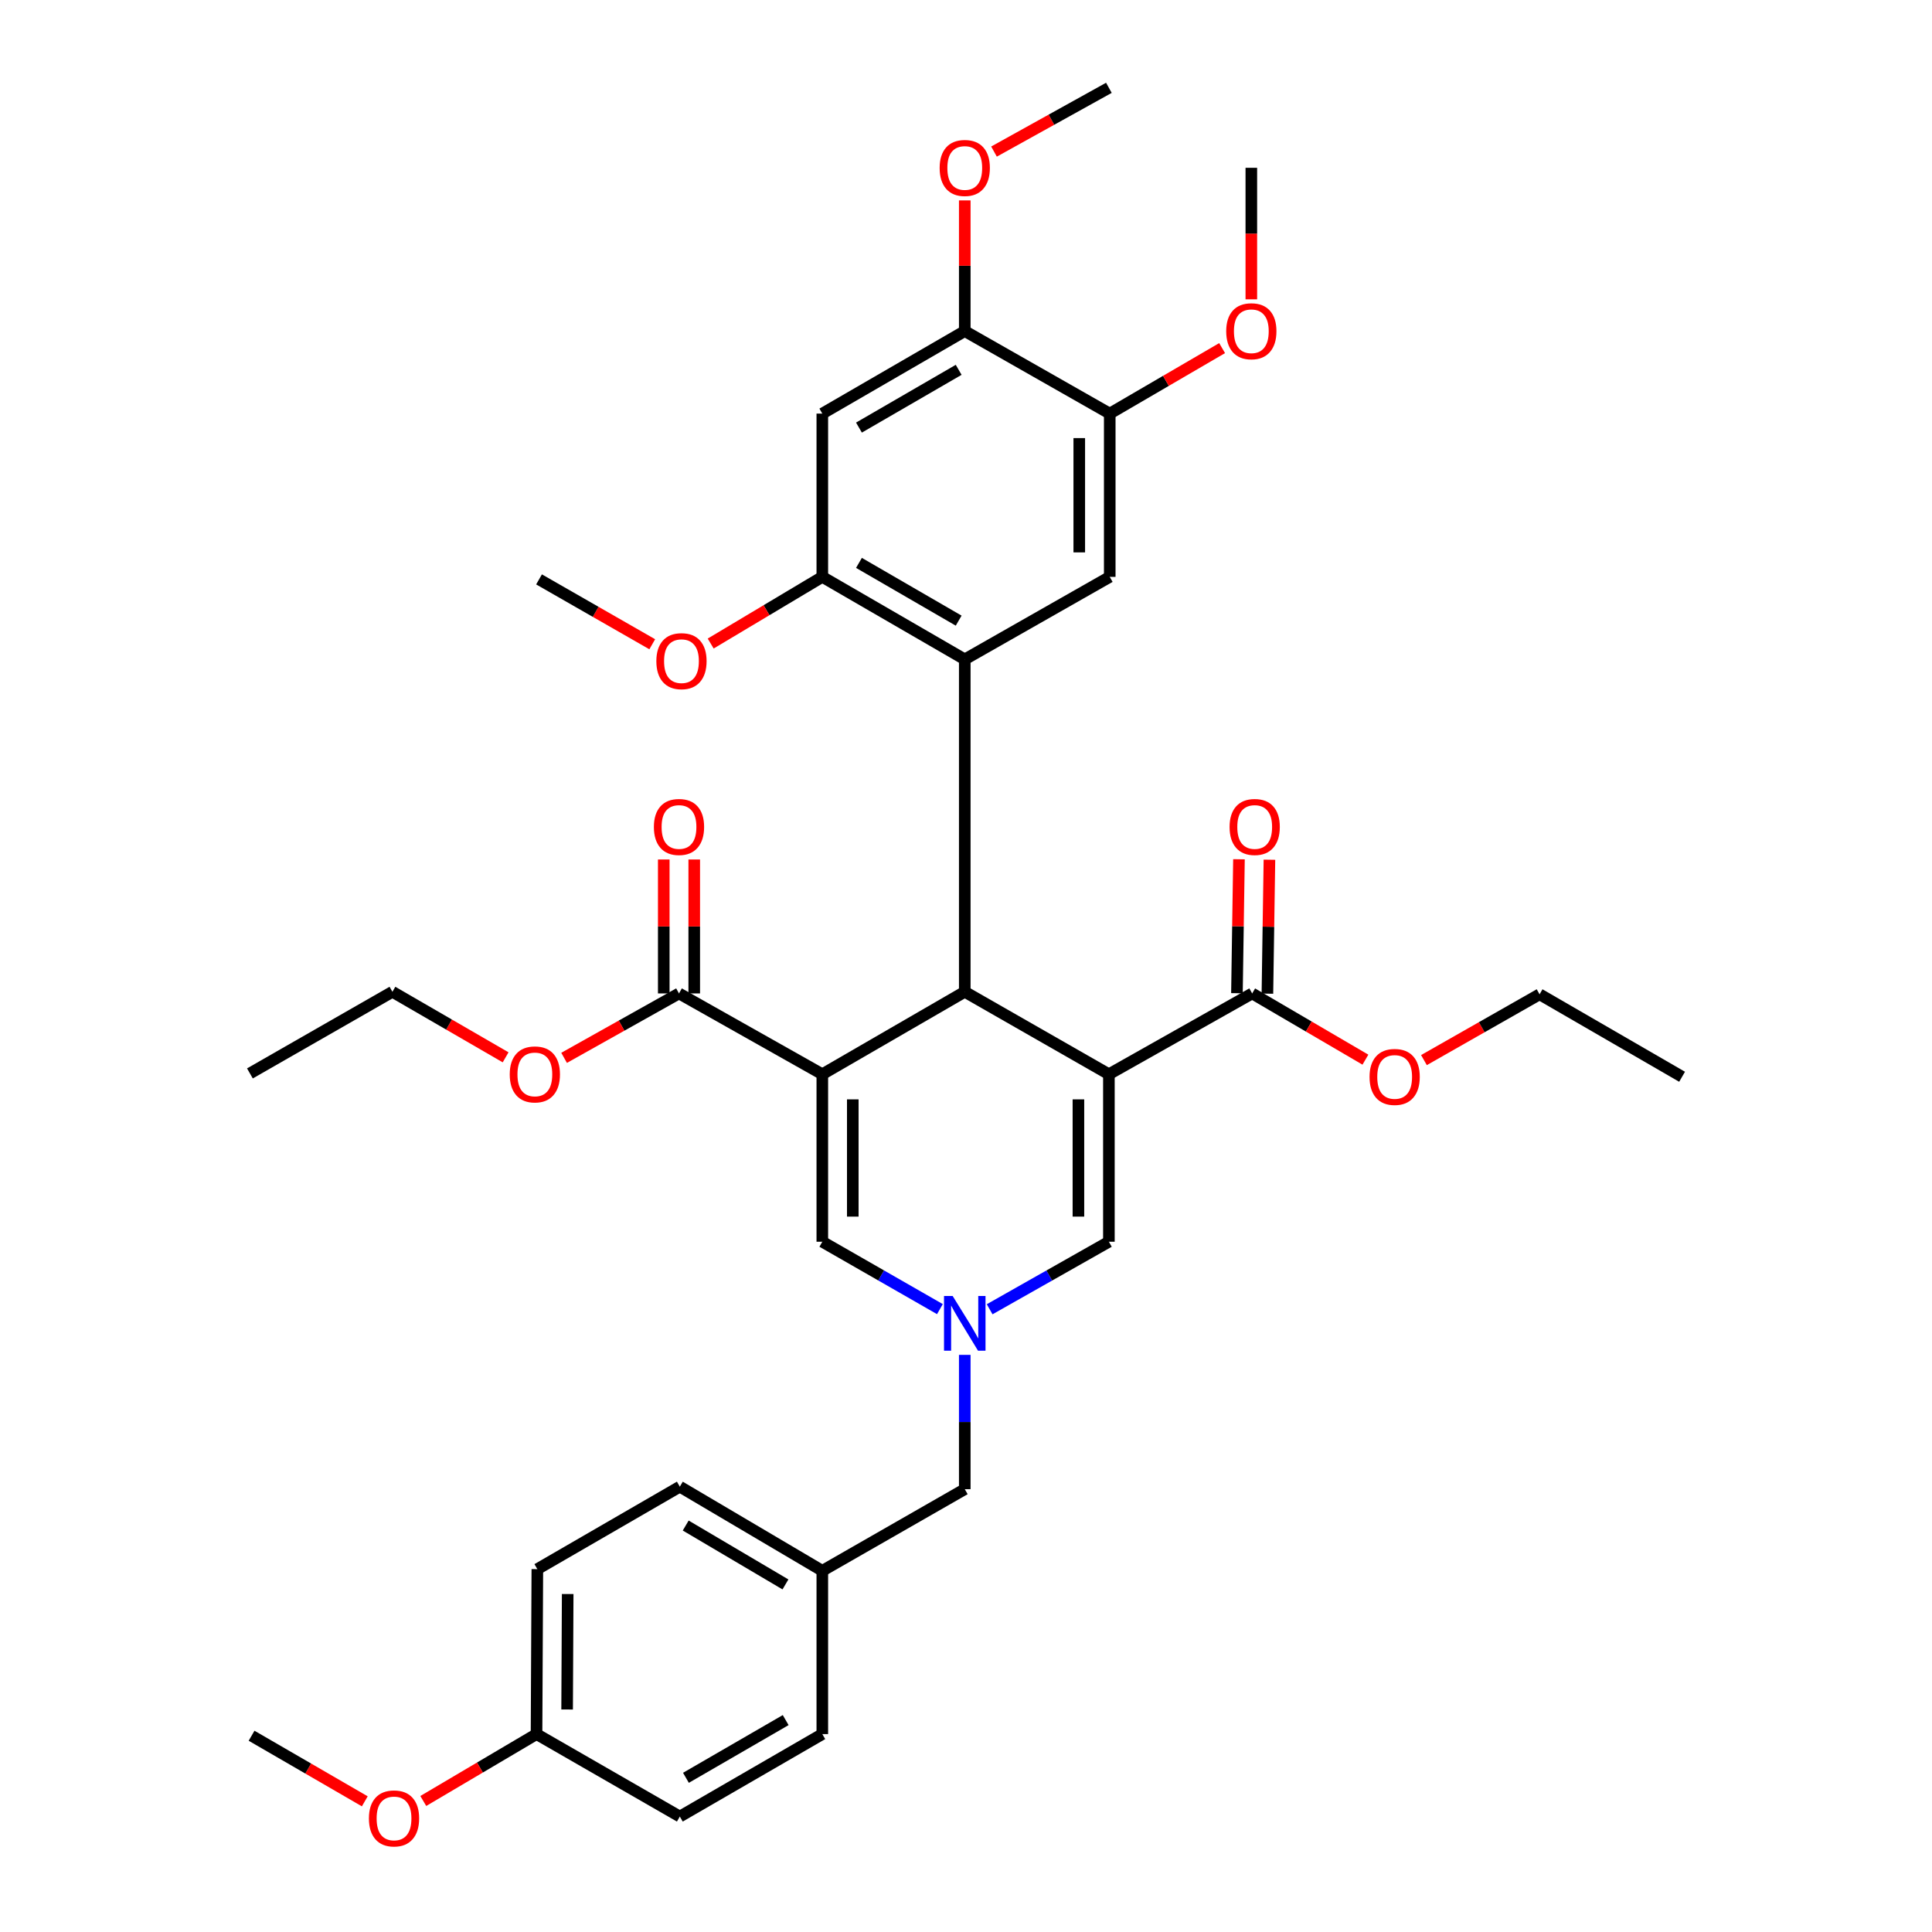 <?xml version='1.0' encoding='iso-8859-1'?>
<svg version='1.1' baseProfile='full'
              xmlns='http://www.w3.org/2000/svg'
                      xmlns:rdkit='http://www.rdkit.org/xml'
                      xmlns:xlink='http://www.w3.org/1999/xlink'
                  xml:space='preserve'
width='1000px' height='1000px' viewBox='0 0 1000 1000'>
<!-- END OF HEADER -->
<rect style='opacity:1.0;fill:#FFFFFF;stroke:none' width='1000' height='1000' x='0' y='0'> </rect>
<path class='bond-1' d='M 573.961,556.029 L 499.36,513.349' style='fill:none;fill-rule:evenodd;stroke:#000000;stroke-width:6px;stroke-linecap:butt;stroke-linejoin:miter;stroke-opacity:1' />
<path class='bond-4' d='M 573.961,556.029 L 573.961,642.721' style='fill:none;fill-rule:evenodd;stroke:#000000;stroke-width:6px;stroke-linecap:butt;stroke-linejoin:miter;stroke-opacity:1' />
<path class='bond-4' d='M 558.189,569.032 L 558.189,629.717' style='fill:none;fill-rule:evenodd;stroke:#000000;stroke-width:6px;stroke-linecap:butt;stroke-linejoin:miter;stroke-opacity:1' />
<path class='bond-7' d='M 573.961,556.029 L 648.123,514.199' style='fill:none;fill-rule:evenodd;stroke:#000000;stroke-width:6px;stroke-linecap:butt;stroke-linejoin:miter;stroke-opacity:1' />
<path class='bond-0' d='M 425.628,556.029 L 499.36,513.349' style='fill:none;fill-rule:evenodd;stroke:#000000;stroke-width:6px;stroke-linecap:butt;stroke-linejoin:miter;stroke-opacity:1' />
<path class='bond-6' d='M 425.628,556.029 L 351.448,514.199' style='fill:none;fill-rule:evenodd;stroke:#000000;stroke-width:6px;stroke-linecap:butt;stroke-linejoin:miter;stroke-opacity:1' />
<path class='bond-36' d='M 425.628,556.029 L 425.628,642.721' style='fill:none;fill-rule:evenodd;stroke:#000000;stroke-width:6px;stroke-linecap:butt;stroke-linejoin:miter;stroke-opacity:1' />
<path class='bond-36' d='M 441.399,569.032 L 441.399,629.717' style='fill:none;fill-rule:evenodd;stroke:#000000;stroke-width:6px;stroke-linecap:butt;stroke-linejoin:miter;stroke-opacity:1' />
<path class='bond-2' d='M 499.36,513.349 L 499.36,341.297' style='fill:none;fill-rule:evenodd;stroke:#000000;stroke-width:6px;stroke-linecap:butt;stroke-linejoin:miter;stroke-opacity:1' />
<path class='bond-8' d='M 499.36,341.297 L 425.628,298.591' style='fill:none;fill-rule:evenodd;stroke:#000000;stroke-width:6px;stroke-linecap:butt;stroke-linejoin:miter;stroke-opacity:1' />
<path class='bond-8' d='M 496.205,321.243 L 444.592,291.349' style='fill:none;fill-rule:evenodd;stroke:#000000;stroke-width:6px;stroke-linecap:butt;stroke-linejoin:miter;stroke-opacity:1' />
<path class='bond-9' d='M 499.36,341.297 L 574.399,298.591' style='fill:none;fill-rule:evenodd;stroke:#000000;stroke-width:6px;stroke-linecap:butt;stroke-linejoin:miter;stroke-opacity:1' />
<path class='bond-3' d='M 512.244,677.675 L 543.102,660.198' style='fill:none;fill-rule:evenodd;stroke:#0000FF;stroke-width:6px;stroke-linecap:butt;stroke-linejoin:miter;stroke-opacity:1' />
<path class='bond-3' d='M 543.102,660.198 L 573.961,642.721' style='fill:none;fill-rule:evenodd;stroke:#000000;stroke-width:6px;stroke-linecap:butt;stroke-linejoin:miter;stroke-opacity:1' />
<path class='bond-5' d='M 486.496,677.6 L 456.062,660.16' style='fill:none;fill-rule:evenodd;stroke:#0000FF;stroke-width:6px;stroke-linecap:butt;stroke-linejoin:miter;stroke-opacity:1' />
<path class='bond-5' d='M 456.062,660.16 L 425.628,642.721' style='fill:none;fill-rule:evenodd;stroke:#000000;stroke-width:6px;stroke-linecap:butt;stroke-linejoin:miter;stroke-opacity:1' />
<path class='bond-15' d='M 499.36,701.277 L 499.36,736.036' style='fill:none;fill-rule:evenodd;stroke:#0000FF;stroke-width:6px;stroke-linecap:butt;stroke-linejoin:miter;stroke-opacity:1' />
<path class='bond-15' d='M 499.36,736.036 L 499.36,770.796' style='fill:none;fill-rule:evenodd;stroke:#000000;stroke-width:6px;stroke-linecap:butt;stroke-linejoin:miter;stroke-opacity:1' />
<path class='bond-14' d='M 359.334,514.199 L 359.334,479.534' style='fill:none;fill-rule:evenodd;stroke:#000000;stroke-width:6px;stroke-linecap:butt;stroke-linejoin:miter;stroke-opacity:1' />
<path class='bond-14' d='M 359.334,479.534 L 359.334,444.87' style='fill:none;fill-rule:evenodd;stroke:#FF0000;stroke-width:6px;stroke-linecap:butt;stroke-linejoin:miter;stroke-opacity:1' />
<path class='bond-14' d='M 343.562,514.199 L 343.562,479.534' style='fill:none;fill-rule:evenodd;stroke:#000000;stroke-width:6px;stroke-linecap:butt;stroke-linejoin:miter;stroke-opacity:1' />
<path class='bond-14' d='M 343.562,479.534 L 343.562,444.87' style='fill:none;fill-rule:evenodd;stroke:#FF0000;stroke-width:6px;stroke-linecap:butt;stroke-linejoin:miter;stroke-opacity:1' />
<path class='bond-16' d='M 351.448,514.199 L 321.713,530.87' style='fill:none;fill-rule:evenodd;stroke:#000000;stroke-width:6px;stroke-linecap:butt;stroke-linejoin:miter;stroke-opacity:1' />
<path class='bond-16' d='M 321.713,530.87 L 291.977,547.541' style='fill:none;fill-rule:evenodd;stroke:#FF0000;stroke-width:6px;stroke-linecap:butt;stroke-linejoin:miter;stroke-opacity:1' />
<path class='bond-13' d='M 656.008,514.318 L 656.532,479.654' style='fill:none;fill-rule:evenodd;stroke:#000000;stroke-width:6px;stroke-linecap:butt;stroke-linejoin:miter;stroke-opacity:1' />
<path class='bond-13' d='M 656.532,479.654 L 657.057,444.989' style='fill:none;fill-rule:evenodd;stroke:#FF0000;stroke-width:6px;stroke-linecap:butt;stroke-linejoin:miter;stroke-opacity:1' />
<path class='bond-13' d='M 640.238,514.079 L 640.762,479.415' style='fill:none;fill-rule:evenodd;stroke:#000000;stroke-width:6px;stroke-linecap:butt;stroke-linejoin:miter;stroke-opacity:1' />
<path class='bond-13' d='M 640.762,479.415 L 641.287,444.751' style='fill:none;fill-rule:evenodd;stroke:#FF0000;stroke-width:6px;stroke-linecap:butt;stroke-linejoin:miter;stroke-opacity:1' />
<path class='bond-17' d='M 648.123,514.199 L 677.43,531.34' style='fill:none;fill-rule:evenodd;stroke:#000000;stroke-width:6px;stroke-linecap:butt;stroke-linejoin:miter;stroke-opacity:1' />
<path class='bond-17' d='M 677.43,531.34 L 706.737,548.481' style='fill:none;fill-rule:evenodd;stroke:#FF0000;stroke-width:6px;stroke-linecap:butt;stroke-linejoin:miter;stroke-opacity:1' />
<path class='bond-10' d='M 425.628,298.591 L 425.628,214.08' style='fill:none;fill-rule:evenodd;stroke:#000000;stroke-width:6px;stroke-linecap:butt;stroke-linejoin:miter;stroke-opacity:1' />
<path class='bond-19' d='M 425.628,298.591 L 396.739,315.844' style='fill:none;fill-rule:evenodd;stroke:#000000;stroke-width:6px;stroke-linecap:butt;stroke-linejoin:miter;stroke-opacity:1' />
<path class='bond-19' d='M 396.739,315.844 L 367.85,333.097' style='fill:none;fill-rule:evenodd;stroke:#FF0000;stroke-width:6px;stroke-linecap:butt;stroke-linejoin:miter;stroke-opacity:1' />
<path class='bond-11' d='M 574.399,298.591 L 574.399,214.08' style='fill:none;fill-rule:evenodd;stroke:#000000;stroke-width:6px;stroke-linecap:butt;stroke-linejoin:miter;stroke-opacity:1' />
<path class='bond-11' d='M 558.627,285.914 L 558.627,226.757' style='fill:none;fill-rule:evenodd;stroke:#000000;stroke-width:6px;stroke-linecap:butt;stroke-linejoin:miter;stroke-opacity:1' />
<path class='bond-37' d='M 425.628,214.08 L 499.36,171.365' style='fill:none;fill-rule:evenodd;stroke:#000000;stroke-width:6px;stroke-linecap:butt;stroke-linejoin:miter;stroke-opacity:1' />
<path class='bond-37' d='M 444.594,221.32 L 496.206,191.42' style='fill:none;fill-rule:evenodd;stroke:#000000;stroke-width:6px;stroke-linecap:butt;stroke-linejoin:miter;stroke-opacity:1' />
<path class='bond-12' d='M 574.399,214.08 L 499.36,171.365' style='fill:none;fill-rule:evenodd;stroke:#000000;stroke-width:6px;stroke-linecap:butt;stroke-linejoin:miter;stroke-opacity:1' />
<path class='bond-21' d='M 574.399,214.08 L 603.481,197.129' style='fill:none;fill-rule:evenodd;stroke:#000000;stroke-width:6px;stroke-linecap:butt;stroke-linejoin:miter;stroke-opacity:1' />
<path class='bond-21' d='M 603.481,197.129 L 632.564,180.179' style='fill:none;fill-rule:evenodd;stroke:#FF0000;stroke-width:6px;stroke-linecap:butt;stroke-linejoin:miter;stroke-opacity:1' />
<path class='bond-22' d='M 499.36,171.365 L 499.36,137.547' style='fill:none;fill-rule:evenodd;stroke:#000000;stroke-width:6px;stroke-linecap:butt;stroke-linejoin:miter;stroke-opacity:1' />
<path class='bond-22' d='M 499.36,137.547 L 499.36,103.728' style='fill:none;fill-rule:evenodd;stroke:#FF0000;stroke-width:6px;stroke-linecap:butt;stroke-linejoin:miter;stroke-opacity:1' />
<path class='bond-18' d='M 499.36,770.796 L 425.628,813.046' style='fill:none;fill-rule:evenodd;stroke:#000000;stroke-width:6px;stroke-linecap:butt;stroke-linejoin:miter;stroke-opacity:1' />
<path class='bond-28' d='M 261.709,547.27 L 232.412,530.309' style='fill:none;fill-rule:evenodd;stroke:#FF0000;stroke-width:6px;stroke-linecap:butt;stroke-linejoin:miter;stroke-opacity:1' />
<path class='bond-28' d='M 232.412,530.309 L 203.115,513.349' style='fill:none;fill-rule:evenodd;stroke:#000000;stroke-width:6px;stroke-linecap:butt;stroke-linejoin:miter;stroke-opacity:1' />
<path class='bond-29' d='M 737.031,548.708 L 766.958,531.677' style='fill:none;fill-rule:evenodd;stroke:#FF0000;stroke-width:6px;stroke-linecap:butt;stroke-linejoin:miter;stroke-opacity:1' />
<path class='bond-29' d='M 766.958,531.677 L 796.885,514.645' style='fill:none;fill-rule:evenodd;stroke:#000000;stroke-width:6px;stroke-linecap:butt;stroke-linejoin:miter;stroke-opacity:1' />
<path class='bond-23' d='M 425.628,813.046 L 425.628,897.565' style='fill:none;fill-rule:evenodd;stroke:#000000;stroke-width:6px;stroke-linecap:butt;stroke-linejoin:miter;stroke-opacity:1' />
<path class='bond-24' d='M 425.628,813.046 L 351.877,769.499' style='fill:none;fill-rule:evenodd;stroke:#000000;stroke-width:6px;stroke-linecap:butt;stroke-linejoin:miter;stroke-opacity:1' />
<path class='bond-24' d='M 406.546,820.095 L 354.921,789.612' style='fill:none;fill-rule:evenodd;stroke:#000000;stroke-width:6px;stroke-linecap:butt;stroke-linejoin:miter;stroke-opacity:1' />
<path class='bond-30' d='M 337.603,333.465 L 308.303,316.681' style='fill:none;fill-rule:evenodd;stroke:#FF0000;stroke-width:6px;stroke-linecap:butt;stroke-linejoin:miter;stroke-opacity:1' />
<path class='bond-30' d='M 308.303,316.681 L 279.003,299.896' style='fill:none;fill-rule:evenodd;stroke:#000000;stroke-width:6px;stroke-linecap:butt;stroke-linejoin:miter;stroke-opacity:1' />
<path class='bond-20' d='M 277.706,897.565 L 278.127,812.179' style='fill:none;fill-rule:evenodd;stroke:#000000;stroke-width:6px;stroke-linecap:butt;stroke-linejoin:miter;stroke-opacity:1' />
<path class='bond-20' d='M 293.541,884.835 L 293.835,825.065' style='fill:none;fill-rule:evenodd;stroke:#000000;stroke-width:6px;stroke-linecap:butt;stroke-linejoin:miter;stroke-opacity:1' />
<path class='bond-27' d='M 277.706,897.565 L 248.398,914.876' style='fill:none;fill-rule:evenodd;stroke:#000000;stroke-width:6px;stroke-linecap:butt;stroke-linejoin:miter;stroke-opacity:1' />
<path class='bond-27' d='M 248.398,914.876 L 219.089,932.187' style='fill:none;fill-rule:evenodd;stroke:#FF0000;stroke-width:6px;stroke-linecap:butt;stroke-linejoin:miter;stroke-opacity:1' />
<path class='bond-38' d='M 277.706,897.565 L 351.877,940.245' style='fill:none;fill-rule:evenodd;stroke:#000000;stroke-width:6px;stroke-linecap:butt;stroke-linejoin:miter;stroke-opacity:1' />
<path class='bond-32' d='M 647.685,154.933 L 647.685,120.894' style='fill:none;fill-rule:evenodd;stroke:#FF0000;stroke-width:6px;stroke-linecap:butt;stroke-linejoin:miter;stroke-opacity:1' />
<path class='bond-32' d='M 647.685,120.894 L 647.685,86.855' style='fill:none;fill-rule:evenodd;stroke:#000000;stroke-width:6px;stroke-linecap:butt;stroke-linejoin:miter;stroke-opacity:1' />
<path class='bond-31' d='M 514.493,78.457 L 544.227,61.956' style='fill:none;fill-rule:evenodd;stroke:#FF0000;stroke-width:6px;stroke-linecap:butt;stroke-linejoin:miter;stroke-opacity:1' />
<path class='bond-31' d='M 544.227,61.956 L 573.961,45.455' style='fill:none;fill-rule:evenodd;stroke:#000000;stroke-width:6px;stroke-linecap:butt;stroke-linejoin:miter;stroke-opacity:1' />
<path class='bond-26' d='M 425.628,897.565 L 351.877,940.245' style='fill:none;fill-rule:evenodd;stroke:#000000;stroke-width:6px;stroke-linecap:butt;stroke-linejoin:miter;stroke-opacity:1' />
<path class='bond-26' d='M 406.665,890.317 L 355.04,920.193' style='fill:none;fill-rule:evenodd;stroke:#000000;stroke-width:6px;stroke-linecap:butt;stroke-linejoin:miter;stroke-opacity:1' />
<path class='bond-25' d='M 351.877,769.499 L 278.127,812.179' style='fill:none;fill-rule:evenodd;stroke:#000000;stroke-width:6px;stroke-linecap:butt;stroke-linejoin:miter;stroke-opacity:1' />
<path class='bond-33' d='M 188.817,932.365 L 159.516,915.39' style='fill:none;fill-rule:evenodd;stroke:#FF0000;stroke-width:6px;stroke-linecap:butt;stroke-linejoin:miter;stroke-opacity:1' />
<path class='bond-33' d='M 159.516,915.39 L 130.215,898.415' style='fill:none;fill-rule:evenodd;stroke:#000000;stroke-width:6px;stroke-linecap:butt;stroke-linejoin:miter;stroke-opacity:1' />
<path class='bond-34' d='M 203.115,513.349 L 129.356,555.599' style='fill:none;fill-rule:evenodd;stroke:#000000;stroke-width:6px;stroke-linecap:butt;stroke-linejoin:miter;stroke-opacity:1' />
<path class='bond-35' d='M 796.885,514.645 L 870.644,557.334' style='fill:none;fill-rule:evenodd;stroke:#000000;stroke-width:6px;stroke-linecap:butt;stroke-linejoin:miter;stroke-opacity:1' />
<path  class='atom-4' d='M 493.1 670.811
L 502.38 685.811
Q 503.3 687.291, 504.78 689.971
Q 506.26 692.651, 506.34 692.811
L 506.34 670.811
L 510.1 670.811
L 510.1 699.131
L 506.22 699.131
L 496.26 682.731
Q 495.1 680.811, 493.86 678.611
Q 492.66 676.411, 492.3 675.731
L 492.3 699.131
L 488.62 699.131
L 488.62 670.811
L 493.1 670.811
' fill='#0000FF'/>
<path  class='atom-14' d='M 636.428 428.034
Q 636.428 421.234, 639.788 417.434
Q 643.148 413.634, 649.428 413.634
Q 655.708 413.634, 659.068 417.434
Q 662.428 421.234, 662.428 428.034
Q 662.428 434.914, 659.028 438.834
Q 655.628 442.714, 649.428 442.714
Q 643.188 442.714, 639.788 438.834
Q 636.428 434.954, 636.428 428.034
M 649.428 439.514
Q 653.748 439.514, 656.068 436.634
Q 658.428 433.714, 658.428 428.034
Q 658.428 422.474, 656.068 419.674
Q 653.748 416.834, 649.428 416.834
Q 645.108 416.834, 642.748 419.634
Q 640.428 422.434, 640.428 428.034
Q 640.428 433.754, 642.748 436.634
Q 645.108 439.514, 649.428 439.514
' fill='#FF0000'/>
<path  class='atom-15' d='M 338.448 428.034
Q 338.448 421.234, 341.808 417.434
Q 345.168 413.634, 351.448 413.634
Q 357.728 413.634, 361.088 417.434
Q 364.448 421.234, 364.448 428.034
Q 364.448 434.914, 361.048 438.834
Q 357.648 442.714, 351.448 442.714
Q 345.208 442.714, 341.808 438.834
Q 338.448 434.954, 338.448 428.034
M 351.448 439.514
Q 355.768 439.514, 358.088 436.634
Q 360.448 433.714, 360.448 428.034
Q 360.448 422.474, 358.088 419.674
Q 355.768 416.834, 351.448 416.834
Q 347.128 416.834, 344.768 419.634
Q 342.448 422.434, 342.448 428.034
Q 342.448 433.754, 344.768 436.634
Q 347.128 439.514, 351.448 439.514
' fill='#FF0000'/>
<path  class='atom-17' d='M 263.839 556.109
Q 263.839 549.309, 267.199 545.509
Q 270.559 541.709, 276.839 541.709
Q 283.119 541.709, 286.479 545.509
Q 289.839 549.309, 289.839 556.109
Q 289.839 562.989, 286.439 566.909
Q 283.039 570.789, 276.839 570.789
Q 270.599 570.789, 267.199 566.909
Q 263.839 563.029, 263.839 556.109
M 276.839 567.589
Q 281.159 567.589, 283.479 564.709
Q 285.839 561.789, 285.839 556.109
Q 285.839 550.549, 283.479 547.749
Q 281.159 544.909, 276.839 544.909
Q 272.519 544.909, 270.159 547.709
Q 267.839 550.509, 267.839 556.109
Q 267.839 561.829, 270.159 564.709
Q 272.519 567.589, 276.839 567.589
' fill='#FF0000'/>
<path  class='atom-18' d='M 708.873 557.414
Q 708.873 550.614, 712.233 546.814
Q 715.593 543.014, 721.873 543.014
Q 728.153 543.014, 731.513 546.814
Q 734.873 550.614, 734.873 557.414
Q 734.873 564.294, 731.473 568.214
Q 728.073 572.094, 721.873 572.094
Q 715.633 572.094, 712.233 568.214
Q 708.873 564.334, 708.873 557.414
M 721.873 568.894
Q 726.193 568.894, 728.513 566.014
Q 730.873 563.094, 730.873 557.414
Q 730.873 551.854, 728.513 549.054
Q 726.193 546.214, 721.873 546.214
Q 717.553 546.214, 715.193 549.014
Q 712.873 551.814, 712.873 557.414
Q 712.873 563.134, 715.193 566.014
Q 717.553 568.894, 721.873 568.894
' fill='#FF0000'/>
<path  class='atom-20' d='M 339.727 342.209
Q 339.727 335.409, 343.087 331.609
Q 346.447 327.809, 352.727 327.809
Q 359.007 327.809, 362.367 331.609
Q 365.727 335.409, 365.727 342.209
Q 365.727 349.089, 362.327 353.009
Q 358.927 356.889, 352.727 356.889
Q 346.487 356.889, 343.087 353.009
Q 339.727 349.129, 339.727 342.209
M 352.727 353.689
Q 357.047 353.689, 359.367 350.809
Q 361.727 347.889, 361.727 342.209
Q 361.727 336.649, 359.367 333.849
Q 357.047 331.009, 352.727 331.009
Q 348.407 331.009, 346.047 333.809
Q 343.727 336.609, 343.727 342.209
Q 343.727 347.929, 346.047 350.809
Q 348.407 353.689, 352.727 353.689
' fill='#FF0000'/>
<path  class='atom-22' d='M 634.685 171.445
Q 634.685 164.645, 638.045 160.845
Q 641.405 157.045, 647.685 157.045
Q 653.965 157.045, 657.325 160.845
Q 660.685 164.645, 660.685 171.445
Q 660.685 178.325, 657.285 182.245
Q 653.885 186.125, 647.685 186.125
Q 641.445 186.125, 638.045 182.245
Q 634.685 178.365, 634.685 171.445
M 647.685 182.925
Q 652.005 182.925, 654.325 180.045
Q 656.685 177.125, 656.685 171.445
Q 656.685 165.885, 654.325 163.085
Q 652.005 160.245, 647.685 160.245
Q 643.365 160.245, 641.005 163.045
Q 638.685 165.845, 638.685 171.445
Q 638.685 177.165, 641.005 180.045
Q 643.365 182.925, 647.685 182.925
' fill='#FF0000'/>
<path  class='atom-23' d='M 486.36 86.935
Q 486.36 80.135, 489.72 76.335
Q 493.08 72.535, 499.36 72.535
Q 505.64 72.535, 509 76.335
Q 512.36 80.135, 512.36 86.935
Q 512.36 93.815, 508.96 97.735
Q 505.56 101.615, 499.36 101.615
Q 493.12 101.615, 489.72 97.735
Q 486.36 93.855, 486.36 86.935
M 499.36 98.415
Q 503.68 98.415, 506 95.535
Q 508.36 92.615, 508.36 86.935
Q 508.36 81.375, 506 78.575
Q 503.68 75.735, 499.36 75.735
Q 495.04 75.735, 492.68 78.535
Q 490.36 81.335, 490.36 86.935
Q 490.36 92.655, 492.68 95.535
Q 495.04 98.415, 499.36 98.415
' fill='#FF0000'/>
<path  class='atom-28' d='M 190.947 941.21
Q 190.947 934.41, 194.307 930.61
Q 197.667 926.81, 203.947 926.81
Q 210.227 926.81, 213.587 930.61
Q 216.947 934.41, 216.947 941.21
Q 216.947 948.09, 213.547 952.01
Q 210.147 955.89, 203.947 955.89
Q 197.707 955.89, 194.307 952.01
Q 190.947 948.13, 190.947 941.21
M 203.947 952.69
Q 208.267 952.69, 210.587 949.81
Q 212.947 946.89, 212.947 941.21
Q 212.947 935.65, 210.587 932.85
Q 208.267 930.01, 203.947 930.01
Q 199.627 930.01, 197.267 932.81
Q 194.947 935.61, 194.947 941.21
Q 194.947 946.93, 197.267 949.81
Q 199.627 952.69, 203.947 952.69
' fill='#FF0000'/>
</svg>

